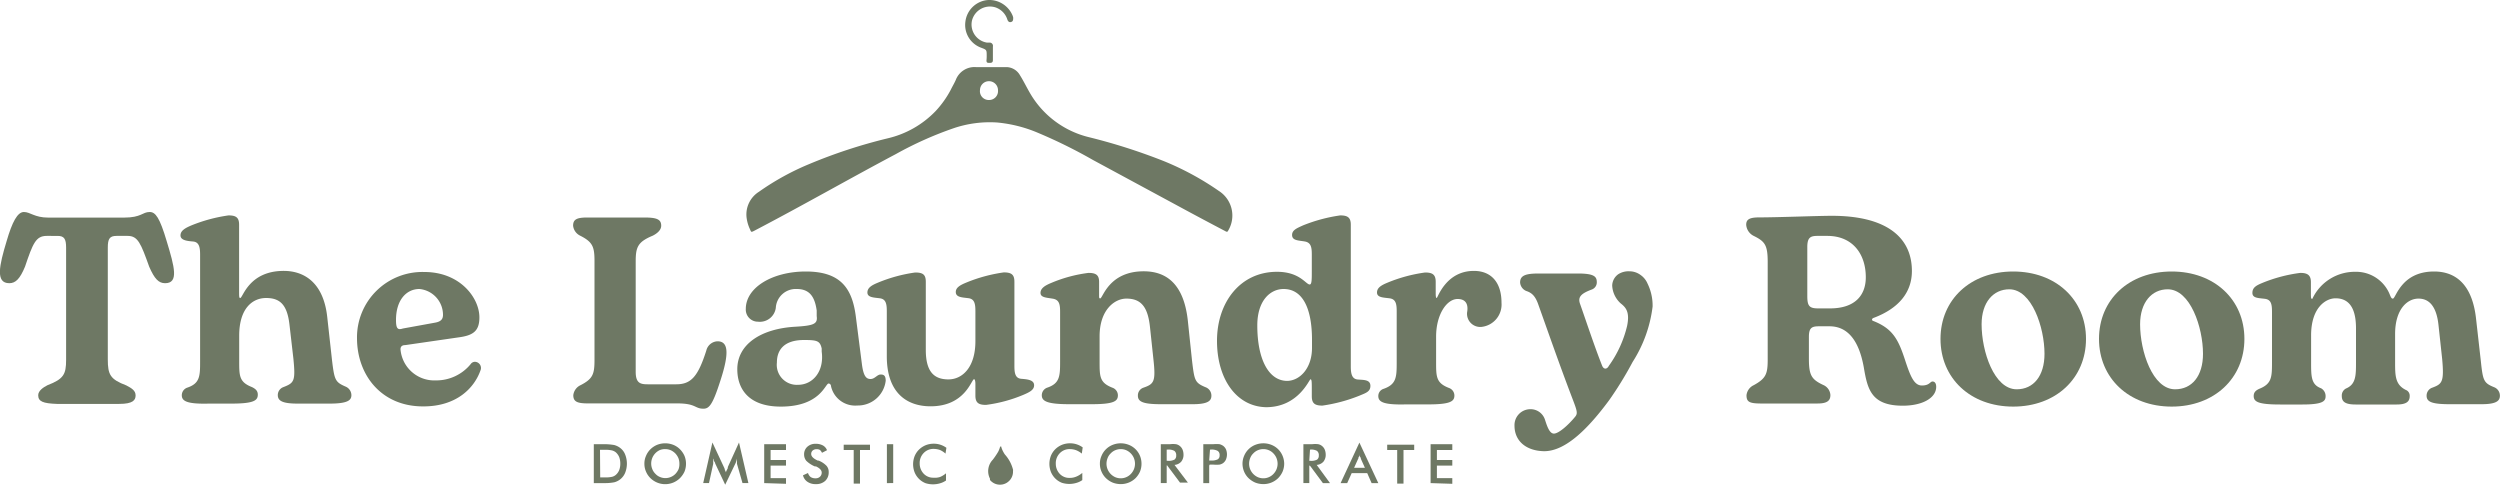 <?xml version="1.0" encoding="UTF-8"?> <svg xmlns="http://www.w3.org/2000/svg" id="a76b45b0-58b8-4070-8bfe-9e1d91477c60" data-name="Layer 1" width="250" height="48.47" viewBox="0 0 250 48.47"><path d="M59.38,48.31V44.42h.86a6.15,6.15,0,0,1,1.17.08,1.69,1.69,0,0,1,.59.28,1.51,1.51,0,0,1,.51.66,2.47,2.47,0,0,1,0,1.85,1.61,1.61,0,0,1-1.09.94,4.84,4.84,0,0,1-1,.08h-1Zm.64-.57h.53a2.73,2.73,0,0,0,.66-.06.93.93,0,0,0,.38-.2,1.25,1.25,0,0,0,.33-.47,1.8,1.8,0,0,0,.11-.65,1.84,1.84,0,0,0-.11-.65,1.33,1.33,0,0,0-.33-.47,1,1,0,0,0-.4-.2,3.08,3.08,0,0,0-.72-.06H60Z" fill="#6e7864"></path><path d="M68.6,46.37a2.09,2.09,0,0,1-.15.79,2.25,2.25,0,0,1-.46.66,2.11,2.11,0,0,1-.67.44,2.11,2.11,0,0,1-2.27-.44,2,2,0,0,1-.45-.66,1.92,1.92,0,0,1-.16-.79,1.85,1.85,0,0,1,.16-.78,2,2,0,0,1,.45-.67,2.11,2.11,0,0,1,.67-.44,2.21,2.21,0,0,1,1.6,0,2,2,0,0,1,.67.44,2.17,2.17,0,0,1,.46.67A2.08,2.08,0,0,1,68.6,46.37Zm-.66,0a1.54,1.54,0,0,0-.1-.56,1.67,1.67,0,0,0-.31-.47,1.59,1.59,0,0,0-.46-.32,1.46,1.46,0,0,0-.55-.11A1.41,1.41,0,0,0,66,45a1.49,1.49,0,0,0-.77.79,1.51,1.51,0,0,0-.11.56,1.47,1.47,0,0,0,.11.56,1.33,1.33,0,0,0,.31.47,1.23,1.23,0,0,0,.46.32,1.38,1.38,0,0,0,1.08,0,1.36,1.36,0,0,0,.47-.32,1.67,1.67,0,0,0,.31-.47A1.5,1.5,0,0,0,67.94,46.37Z" fill="#6e7864"></path><path d="M73.7,46.39a1.62,1.62,0,0,1,0-.25c0-.12,0-.21,0-.28a2.5,2.5,0,0,1-.07.26,1.53,1.53,0,0,1-.11.27l-1,2.08-1-2.12c0-.09-.08-.17-.12-.25s0-.16-.08-.24a2.29,2.29,0,0,1,0,.25,2.74,2.74,0,0,1,0,.28l-.42,1.92h-.58l.92-4.06,1.15,2.46a1.35,1.35,0,0,1,.08.19c0,.09.08.21.13.34,0-.11.1-.25.18-.43l0-.1,1.12-2.46.94,4.06h-.59Z" fill="#6e7864"></path><path d="M76.42,48.31V44.42H78.6V45H77.06v1H78.6v.56H77.06v1.25H78.6v.57Z" fill="#6e7864"></path><path d="M80.3,47.53l.5-.23a.8.8,0,0,0,.26.4.85.85,0,0,0,.49.13.61.61,0,0,0,.45-.16.54.54,0,0,0,.17-.42c0-.22-.19-.43-.57-.61l-.12,0a2.72,2.72,0,0,1-.86-.57,1,1,0,0,1-.21-.62,1,1,0,0,1,.32-.77,1.19,1.19,0,0,1,.85-.3,1.47,1.47,0,0,1,.72.17.92.92,0,0,1,.4.47l-.5.26A.94.94,0,0,0,82,45a.59.59,0,0,0-.32-.08.59.59,0,0,0-.41.13.45.45,0,0,0-.15.35q0,.36.66.66l.08,0a2.23,2.23,0,0,1,.79.52.91.91,0,0,1,.22.63,1.16,1.16,0,0,1-.35.88,1.31,1.31,0,0,1-.94.32,1.39,1.39,0,0,1-.82-.22A1.06,1.06,0,0,1,80.3,47.53Z" fill="#6e7864"></path><path d="M86,45v3.36h-.63V45h-1v-.53H87V45Z" fill="#6e7864"></path><path d="M88.69,48.31V44.42h.63v3.89Z" fill="#6e7864"></path><path d="M94.55,45.36A2.1,2.1,0,0,0,94,45a1.9,1.9,0,0,0-.63-.11,1.34,1.34,0,0,0-1,.41,1.42,1.42,0,0,0-.4,1.06,1.46,1.46,0,0,0,.39,1,1.3,1.3,0,0,0,1,.41A1.65,1.65,0,0,0,94,47.7a2.17,2.17,0,0,0,.6-.37v.72a1.93,1.93,0,0,1-.56.27,2.47,2.47,0,0,1-1.48,0,1.93,1.93,0,0,1-.66-.43,2,2,0,0,1-.44-.66,2.24,2.24,0,0,1,0-1.61,2,2,0,0,1,.44-.66,2.11,2.11,0,0,1,.67-.44,2.16,2.16,0,0,1,.81-.15,2.12,2.12,0,0,1,1.26.41Z" fill="#6e7864"></path><path d="M108.18,45.36a2.1,2.1,0,0,0-.57-.34,1.9,1.9,0,0,0-.63-.11,1.34,1.34,0,0,0-1,.41,1.42,1.42,0,0,0-.4,1.06,1.46,1.46,0,0,0,.39,1,1.3,1.3,0,0,0,1,.41,1.65,1.65,0,0,0,.66-.13,2.17,2.17,0,0,0,.6-.37v.72a1.93,1.93,0,0,1-.56.27,2.47,2.47,0,0,1-1.48,0,1.93,1.93,0,0,1-.66-.43,2,2,0,0,1-.44-.66,2.24,2.24,0,0,1,0-1.61,2,2,0,0,1,.44-.66,2.11,2.11,0,0,1,.67-.44,2.16,2.16,0,0,1,.81-.15,2.12,2.12,0,0,1,1.26.41Z" fill="#6e7864"></path><path d="M114.15,46.37a2.09,2.09,0,0,1-.15.79,2.21,2.21,0,0,1-.45.66,2.1,2.1,0,0,1-1.47.59,2.24,2.24,0,0,1-.81-.15,2.16,2.16,0,0,1-.67-.44,2,2,0,0,1-.45-.66,1.92,1.92,0,0,1-.16-.79,1.85,1.85,0,0,1,.16-.78,2,2,0,0,1,.45-.67,2,2,0,0,1,.68-.44,2.18,2.18,0,0,1,1.59,0A2,2,0,0,1,114,45.59,2.08,2.08,0,0,1,114.15,46.37Zm-.65,0a1.55,1.55,0,0,0-.11-.56,1.49,1.49,0,0,0-.77-.79,1.41,1.41,0,0,0-1.09,0,1.32,1.32,0,0,0-.46.32,1.25,1.25,0,0,0-.31.47,1.51,1.51,0,0,0-.11.56,1.47,1.47,0,0,0,.11.56,1.49,1.49,0,0,0,.77.79,1.39,1.39,0,0,0,1.55-.32,1.48,1.48,0,0,0,.31-.47A1.51,1.51,0,0,0,113.5,46.37Z" fill="#6e7864"></path><path d="M116.67,46.57v1.74h-.59V44.42H117a2.38,2.38,0,0,1,.6,0,.84.84,0,0,1,.37.17.92.92,0,0,1,.28.36,1.3,1.3,0,0,1,.1.49,1.08,1.08,0,0,1-.23.73,1,1,0,0,1-.67.32l1.34,1.77H118l-1.3-1.74Zm0-.49h.12a1.23,1.23,0,0,0,.66-.12.48.48,0,0,0,.17-.41.53.53,0,0,0-.18-.46,1.15,1.15,0,0,0-.65-.13h-.12Z" fill="#6e7864"></path><path d="M120.92,46.56v1.75h-.59V44.42h1a3.21,3.21,0,0,1,.63,0,1.25,1.25,0,0,1,.35.16.94.94,0,0,1,.29.36,1.35,1.35,0,0,1,0,1,.91.91,0,0,1-.29.37,1,1,0,0,1-.35.15,3.21,3.21,0,0,1-.63,0h-.36Zm0-.51h.16a1.35,1.35,0,0,0,.7-.12.44.44,0,0,0,.18-.4.48.48,0,0,0-.19-.44,1.24,1.24,0,0,0-.69-.13H121Z" fill="#6e7864"></path><path d="M128.42,46.37a2.1,2.1,0,0,1-.16.79,2.21,2.21,0,0,1-.45.66,2.1,2.1,0,0,1-1.47.59,2.24,2.24,0,0,1-.81-.15,2.29,2.29,0,0,1-.67-.44,2,2,0,0,1-.45-.66,2.1,2.1,0,0,1-.16-.79,2,2,0,0,1,.16-.78,2,2,0,0,1,.45-.67,2,2,0,0,1,.68-.44,2.18,2.18,0,0,1,1.59,0,2,2,0,0,1,1.13,1.11A2.09,2.09,0,0,1,128.42,46.37Zm-.66,0a1.55,1.55,0,0,0-.11-.56,1.48,1.48,0,0,0-.31-.47,1.36,1.36,0,0,0-.46-.32,1.41,1.41,0,0,0-1.09,0,1.32,1.32,0,0,0-.46.32,1.25,1.25,0,0,0-.31.47,1.51,1.51,0,0,0-.11.56,1.47,1.47,0,0,0,.11.56,1.49,1.49,0,0,0,.77.79,1.39,1.39,0,0,0,1.55-.32,1.48,1.48,0,0,0,.31-.47A1.51,1.51,0,0,0,127.76,46.37Z" fill="#6e7864"></path><path d="M130.93,46.57v1.74h-.59V44.42h.88a2.38,2.38,0,0,1,.6,0,.84.84,0,0,1,.37.17.92.92,0,0,1,.28.36,1.3,1.3,0,0,1,.1.49,1.08,1.08,0,0,1-.23.73,1,1,0,0,1-.67.32L133,48.31h-.71L131,46.57Zm0-.49h.12a1.23,1.23,0,0,0,.66-.12.48.48,0,0,0,.17-.41.53.53,0,0,0-.18-.46,1.13,1.13,0,0,0-.65-.13H131Z" fill="#6e7864"></path><path d="M137.16,48.31l-.44-1h-1.55l-.45,1h-.66l1.88-4.05,1.89,4.05Zm-1.75-1.53h1.08l-.4-.89s0-.12-.07-.19-.05-.16-.07-.25c0,.09,0,.17-.07.24s0,.14-.07.2Z" fill="#6e7864"></path><path d="M140.35,45v3.36h-.63V45h-1v-.53h2.7V45Z" fill="#6e7864"></path><path d="M143.06,48.31V44.42h2.17V45h-1.54v1h1.54v.56h-1.54v1.25h1.54v.57Z" fill="#6e7864"></path><path d="M101.31,47a3.58,3.58,0,0,0-.82-1.55l0,0a2.61,2.61,0,0,1-.17-.28,2.34,2.34,0,0,1-.19-.46.07.07,0,0,0,0-.05H100l0,.05a2.32,2.32,0,0,1-.18.46,7.46,7.46,0,0,1-.54.8,1.65,1.65,0,0,0-.28,1.9A.64.64,0,0,0,99,48a1.3,1.3,0,0,0,1.64.3A1.43,1.43,0,0,0,101,48a1.29,1.29,0,0,0,.3-.9Z" fill="#6e7864"></path><path d="M3.82,39.52c0-.45.53-.8.93-1C6.37,37.9,6.61,37.42,6.61,36V24.76c0-.87-.19-1.17-.85-1.17H4.67c-1.09,0-1.38.75-2.17,3.08C2,27.87,1.57,28.32.93,28.32c-1.41,0-1-1.78-.27-4.2.56-1.93,1.09-2.92,1.73-2.92s1.06.56,2.44.56H12.4c1.75,0,1.83-.56,2.57-.56.58,0,1,.56,1.7,2.92.79,2.6,1.22,4.2-.16,4.2-.64,0-1.06-.43-1.59-1.65-.83-2.31-1.12-3.08-2.15-3.08H11.65c-.69,0-.87.3-.87,1.17V35.93c0,1.54.24,2,1.85,2.61.56.29.93.53.93,1s-.26.85-1.64.85c-2.66,0-3.85,0-6.24,0C4.3,40.34,3.82,40.15,3.82,39.52Z" fill="#6e7864"></path><path d="M18.18,39.52a.81.81,0,0,1,.53-.75c1.28-.42,1.3-1.16,1.3-2.6V25.45c0-.72-.1-1.25-.71-1.3s-1.25-.13-1.25-.61.48-.74,1.09-1a15.68,15.68,0,0,1,3.71-1c.75,0,1.06.21,1.06.93v6.56c0,.63,0,.77.11.77.27,0,.85-2.71,4.35-2.71,2.07,0,4,1.19,4.36,4.67l.47,4.25c.24,2,.32,2.2,1.36,2.65a.94.94,0,0,1,.58.85c0,.48-.29.85-2.17.85-1.23,0-2,0-3.19,0-1.46,0-2-.24-2-.85a.85.85,0,0,1,.56-.8c1.09-.42,1.22-.61,1-2.84l-.4-3.47c-.24-2-1-2.6-2.33-2.6s-2.69,1-2.69,3.77v2.52c0,1.51,0,2.12,1.28,2.62.32.16.58.35.58.75,0,.58-.37.9-2.65.9-.74,0-1.49,0-2.23,0C18.66,40.42,18.18,40.1,18.18,39.52Z" fill="#6e7864"></path><path d="M35.7,33.81a6.54,6.54,0,0,1,6.74-6.61c3.56,0,5.5,2.58,5.5,4.54,0,1.38-.64,1.81-2.1,2l-5.31.77c-.34,0-.48.16-.48.42a3.39,3.39,0,0,0,3.53,3.11,4.44,4.44,0,0,0,3.48-1.62.53.53,0,0,1,.42-.24.62.62,0,0,1,.56.88c-.61,1.72-2.36,3.58-5.7,3.58C38.14,40.66,35.7,37.5,35.7,33.81Zm7.78-1.54c.58-.1.82-.32.82-.79a2.6,2.6,0,0,0-2.36-2.58C40.64,28.9,39.6,30,39.6,32c0,.93.21,1,.69.85Z" fill="#6e7864"></path><path d="M67.71,40.34H58.77c-1.07,0-1.44-.19-1.44-.82a1.26,1.26,0,0,1,.72-1c1.25-.64,1.4-1.12,1.4-2.55V26.11c0-1.43-.18-1.91-1.43-2.54a1.26,1.26,0,0,1-.71-1c0-.63.37-.82,1.43-.82h5.68c1.27,0,1.7.19,1.7.82,0,.46-.45.8-.85,1-1.46.61-1.7,1.11-1.7,2.54V37.18c0,1.12.45,1.25,1.19,1.25h2.87c1.49,0,2.18-.8,3-3.37a1.2,1.2,0,0,1,1.12-.93c1.09,0,1.19,1.17.29,3.93-.77,2.41-1.12,2.81-1.7,2.81C69.46,40.87,69.62,40.34,67.71,40.34Z" fill="#6e7864"></path><path d="M73.73,36.92c0-2.47,2.34-4.06,5.84-4.25,1.84-.11,2.21-.29,2.1-1.06l0-.56c-.19-1.35-.69-2.15-2-2.15a2,2,0,0,0-2.09,1.89,1.61,1.61,0,0,1-1.78,1.38,1.21,1.21,0,0,1-1.22-1.28c0-2.15,2.68-3.74,6-3.74,3.5,0,4.64,1.7,5,4.48l.61,4.78c.16,1.25.45,1.49.87,1.49s.66-.45,1-.45.51.13.51.63a2.8,2.8,0,0,1-2.84,2.47,2.47,2.47,0,0,1-2.63-1.94c0-.15-.13-.26-.24-.26-.34,0-.82,2.31-4.78,2.31C74.88,40.66,73.73,38.91,73.73,36.92Zm8.44-1.76,0-.31C82,34.08,81.7,34,80.4,34c-2,0-2.71,1-2.71,2.25a2,2,0,0,0,2.12,2.23C81.27,38.48,82.44,37.15,82.17,35.16Z" fill="#6e7864"></path><path d="M88.68,35.62V31.13c0-.72-.08-1.22-.69-1.3s-1.25-.08-1.25-.58.48-.75,1.09-1a15.09,15.09,0,0,1,3.69-1c.77,0,1.06.21,1.06.93V35c0,2.2.85,2.94,2.26,2.94s2.7-1.22,2.7-3.82v-3c0-.72-.08-1.22-.69-1.3s-1.24-.08-1.27-.58.48-.75,1.09-1a15.45,15.45,0,0,1,3.71-1c.75,0,1.06.21,1.06.93v8.41c0,.72.08,1.25.69,1.3s1.25.11,1.28.61-.48.74-1.09,1a14.31,14.31,0,0,1-3.72,1c-.74,0-1.06-.21-1.06-.93V38.4c0-.37-.08-.48-.13-.48-.27,0-.88,2.71-4.35,2.71C90.72,40.63,88.68,39.33,88.68,35.62Z" fill="#6e7864"></path><path d="M104.18,39.52a.81.81,0,0,1,.53-.75c1.27-.42,1.3-1.16,1.3-2.6v-5c0-.72-.08-1.19-.72-1.3s-1.24-.11-1.24-.58.47-.75,1.08-1a14,14,0,0,1,3.72-1c.74,0,1.06.21,1.06.9v1.33c0,.24,0,.32.11.32.26,0,.85-2.71,4.35-2.71,2.23,0,4,1.22,4.41,4.91l.42,4c.24,2,.27,2.23,1.35,2.68a.89.89,0,0,1,.59.85c0,.48-.29.85-1.86.85-1.22,0-2,0-3.18,0-1.78,0-2.31-.24-2.31-.85a.81.81,0,0,1,.55-.8c1.07-.37,1.25-.61,1-2.86L115,32.72c-.21-2-.87-2.86-2.36-2.86-1.17,0-2.68,1.11-2.68,3.77v2.52c0,1.51,0,2.12,1.28,2.62a.81.81,0,0,1,.55.75c0,.58-.34.9-2.63.9q-1.11,0-2.22,0C104.66,40.42,104.18,40.1,104.18,39.52Z" fill="#6e7864"></path><path d="M121.7,34.08c0-3.83,2.31-6.9,6-6.9,2.28,0,2.89,1.27,3.27,1.27.21,0,.21-.5.21-1.33V25.45c0-.72-.08-1.19-.69-1.3s-1.25-.08-1.28-.61.48-.72,1.09-1a15.87,15.87,0,0,1,3.72-1c.74,0,1.06.21,1.06.93V36.65c0,.72.11,1.25.69,1.3s1.25,0,1.27.61-.47.74-1.08,1a15.87,15.87,0,0,1-3.72,1c-.74,0-1.06-.21-1.06-.93v-.64c0-.77,0-1.06-.13-1.06s-1.2,2.79-4.44,2.79C123.66,40.66,121.7,37.92,121.7,34.08Zm9.5.71V34c0-3.29-1-5.1-2.84-5.1-1.33,0-2.63,1.15-2.63,3.64,0,3.4,1.14,5.55,3,5.55C130,38.06,131.2,36.81,131.2,34.79Z" fill="#6e7864"></path><path d="M137.83,39.6a.75.75,0,0,1,.54-.72c1.27-.45,1.3-1.17,1.3-2.63V31.13c0-.72-.08-1.22-.72-1.3s-1.25-.08-1.25-.58.48-.75,1.09-1a15.17,15.17,0,0,1,3.72-1c.74,0,1.06.21,1.06.93v1.11c0,.19,0,.51.1.51s.91-2.71,3.72-2.71c1.72,0,2.76,1.14,2.76,3.18a2.25,2.25,0,0,1-2,2.42,1.32,1.32,0,0,1-1.44-1.46c.08-.42.13-1.33-.95-1.33s-2.15,1.54-2.15,3.77v2.5c0,1.51,0,2.12,1.27,2.62a.81.81,0,0,1,.56.75c0,.58-.35.9-2.63.9h-2.23C138.31,40.5,137.83,40.18,137.83,39.6Z" fill="#6e7864"></path><path d="M151.45,42.57A1.59,1.59,0,0,1,153,40.92a1.51,1.51,0,0,1,1.48,1c.19.56.43,1.44.91,1.44s1.43-.85,2.07-1.62c.34-.38.29-.56-.24-1.94-1.28-3.35-2.45-6.72-3.37-9.29-.3-.88-.64-1.22-1.22-1.41a1,1,0,0,1-.62-.85c0-.71.56-.9,1.89-.9s2.47,0,3.87,0c1.68,0,1.91.32,1.91.88a.76.76,0,0,1-.47.71c-1.09.4-1.46.75-1.2,1.46.61,1.73,1.44,4.25,2.21,6.19.18.4.5.32.66,0a11.3,11.3,0,0,0,1.83-4c.29-1.4-.13-1.85-.64-2.25a2.57,2.57,0,0,1-.85-1.78,1.43,1.43,0,0,1,.61-1.14,1.91,1.91,0,0,1,1.12-.29,1.87,1.87,0,0,1,1.11.37,2,2,0,0,1,.69.85,5,5,0,0,1,.51,2.31,13.23,13.23,0,0,1-2,5.54A35.52,35.52,0,0,1,160.93,40c-2,2.71-4.3,5.12-6.51,5.12C152.59,45.09,151.45,44.08,151.45,42.57Z" fill="#6e7864"></path><path d="M174.65,39.52a1.26,1.26,0,0,1,.72-1c1.22-.67,1.4-1.12,1.4-2.55V26.22c0-1.7-.26-2.07-1.4-2.63a1.35,1.35,0,0,1-.75-1.11c0-.48.24-.74,1.28-.74,1.88,0,5.91-.16,7.29-.16,5.34,0,8,2.07,8,5.52,0,2.12-1.3,3.74-3.83,4.69-.21.08-.21.27,0,.32,1.94.77,2.49,1.86,3.18,4,.51,1.54.88,2.44,1.65,2.44s.82-.4,1.06-.4.37.21.37.53c0,1.12-1.38,1.89-3.34,1.89-3.16,0-3.53-1.65-3.9-3.83-.48-2.7-1.62-4.11-3.43-4.11h-1.06c-.72,0-1,.16-1,1.06v2.15c0,1.67.24,2.1,1.44,2.66a1.17,1.17,0,0,1,.71,1c0,.48-.21.85-1.27.85l-5.76,0C174.89,40.34,174.65,40.15,174.65,39.52ZM183,30.84c2.52,0,3.58-1.33,3.58-3.11,0-2.31-1.3-4.14-3.85-4.14h-1c-.71,0-1,.19-1,1.12v4.88c0,1,.19,1.25,1.09,1.25Z" fill="#6e7864"></path><path d="M194.05,33.89c0-3.93,3-6.74,7.27-6.74s7.28,2.81,7.28,6.74-3,6.77-7.28,6.77S194.05,37.82,194.05,33.89Zm10.4,1.49c0-2.63-1.27-6.45-3.52-6.45-1.6,0-2.77,1.3-2.77,3.5,0,2.71,1.25,6.5,3.51,6.5C203.34,38.93,204.45,37.61,204.45,35.38Z" fill="#6e7864"></path><path d="M209.9,33.89c0-3.93,3-6.74,7.27-6.74s7.27,2.81,7.27,6.74-3,6.77-7.27,6.77S209.9,37.82,209.9,33.89Zm10.4,1.49c0-2.63-1.27-6.45-3.53-6.45-1.59,0-2.76,1.3-2.76,3.5,0,2.71,1.25,6.5,3.5,6.5C219.19,38.93,220.3,37.61,220.3,35.38Z" fill="#6e7864"></path><path d="M225.37,39.6c0-.37.21-.56.56-.72,1.25-.5,1.27-1.17,1.27-2.68v-5c0-.77-.08-1.24-.72-1.32s-1.24-.06-1.24-.59.37-.74,1-1a15,15,0,0,1,3.79-1c.74,0,1.06.24,1.06.93v1c0,.56,0,.67.14.67a4.69,4.69,0,0,1,4.3-2.71A3.63,3.63,0,0,1,239,29.51c.13.32.19.35.29.35.3,0,.8-2.71,4.12-2.71,2.07,0,3.79,1.19,4.19,4.67l.48,4.25c.21,2,.29,2.23,1.33,2.65a.91.91,0,0,1,.58.85c0,.48-.29.85-1.83.85-1.22,0-2,0-3.19,0-1.8,0-2.31-.24-2.31-.85a.84.84,0,0,1,.56-.8c1-.37,1.2-.58,1-2.84l-.37-3.42c-.19-1.8-.88-2.65-2-2.65s-2.34,1.06-2.34,3.55v2.76c0,1.44,0,2.34,1.17,2.87a.63.63,0,0,1,.29.58c0,.56-.37.83-1.3.83-1.62,0-2.58,0-4.11,0-1.07,0-1.38-.3-1.38-.85a.79.79,0,0,1,.42-.75c1-.42,1-1.32,1-2.65V32.83c0-2.34-.93-3-2.05-3-.95,0-2.44.9-2.44,3.71V36.2c0,1.46,0,2.26,1,2.63a.89.89,0,0,1,.45.79c0,.48-.24.83-2.31.83-.66,0-1.62,0-2.23,0C225.82,40.45,225.37,40.18,225.37,39.6Z" fill="#6e7864"></path><path d="M98.67,5.6c0-.62,0-.62-.56-.83a2.42,2.42,0,0,1-1.57-2.61A2.46,2.46,0,0,1,98.84,0a2.53,2.53,0,0,1,2.42,1.56,1.17,1.17,0,0,1,.06.2c0,.2,0,.38-.21.44s-.32-.08-.38-.26A1.87,1.87,0,0,0,99.52.73,1.85,1.85,0,0,0,97.2,2.05a1.83,1.83,0,0,0,1.49,2.21l.24,0a.33.33,0,0,1,.36.4c0,.44,0,.89,0,1.34,0,.24-.11.29-.32.29s-.34,0-.32-.28A3.38,3.38,0,0,0,98.67,5.6Z" fill="#6e7864"></path><path d="M121.88,19.09a28.31,28.31,0,0,0-5.55-3,58.35,58.35,0,0,0-7.43-2.37A9.36,9.36,0,0,1,103,9.31c-.34-.58-.63-1.19-1-1.78a1.59,1.59,0,0,0-1.34-.82c-.59,0-1.19,0-1.78,0H97.58a2,2,0,0,0-2,1.28c-.15.34-.34.65-.51,1a9.85,9.85,0,0,1-1.51,2.12,9.7,9.7,0,0,1-4.78,2.72,52,52,0,0,0-7.89,2.59,25.77,25.77,0,0,0-5,2.76,2.68,2.68,0,0,0-1.24,2.51A3.85,3.85,0,0,0,75,22.93c.12.3.12.3.42.15,4.77-2.49,9.43-5.16,14.18-7.68a35.9,35.9,0,0,1,5.77-2.58,11.25,11.25,0,0,1,4.35-.57,13.64,13.64,0,0,1,4,1A50.65,50.65,0,0,1,109.3,16L118,20.7c1.51.82,3,1.61,4.54,2.42.13.08.22.09.29-.08A2.92,2.92,0,0,0,121.88,19.09ZM98.91,10A.88.88,0,0,1,98,9a.89.89,0,0,1,.9-.88.9.9,0,0,1,.9.91A.89.89,0,0,1,98.91,10Z" fill="#6e7864"></path></svg> 